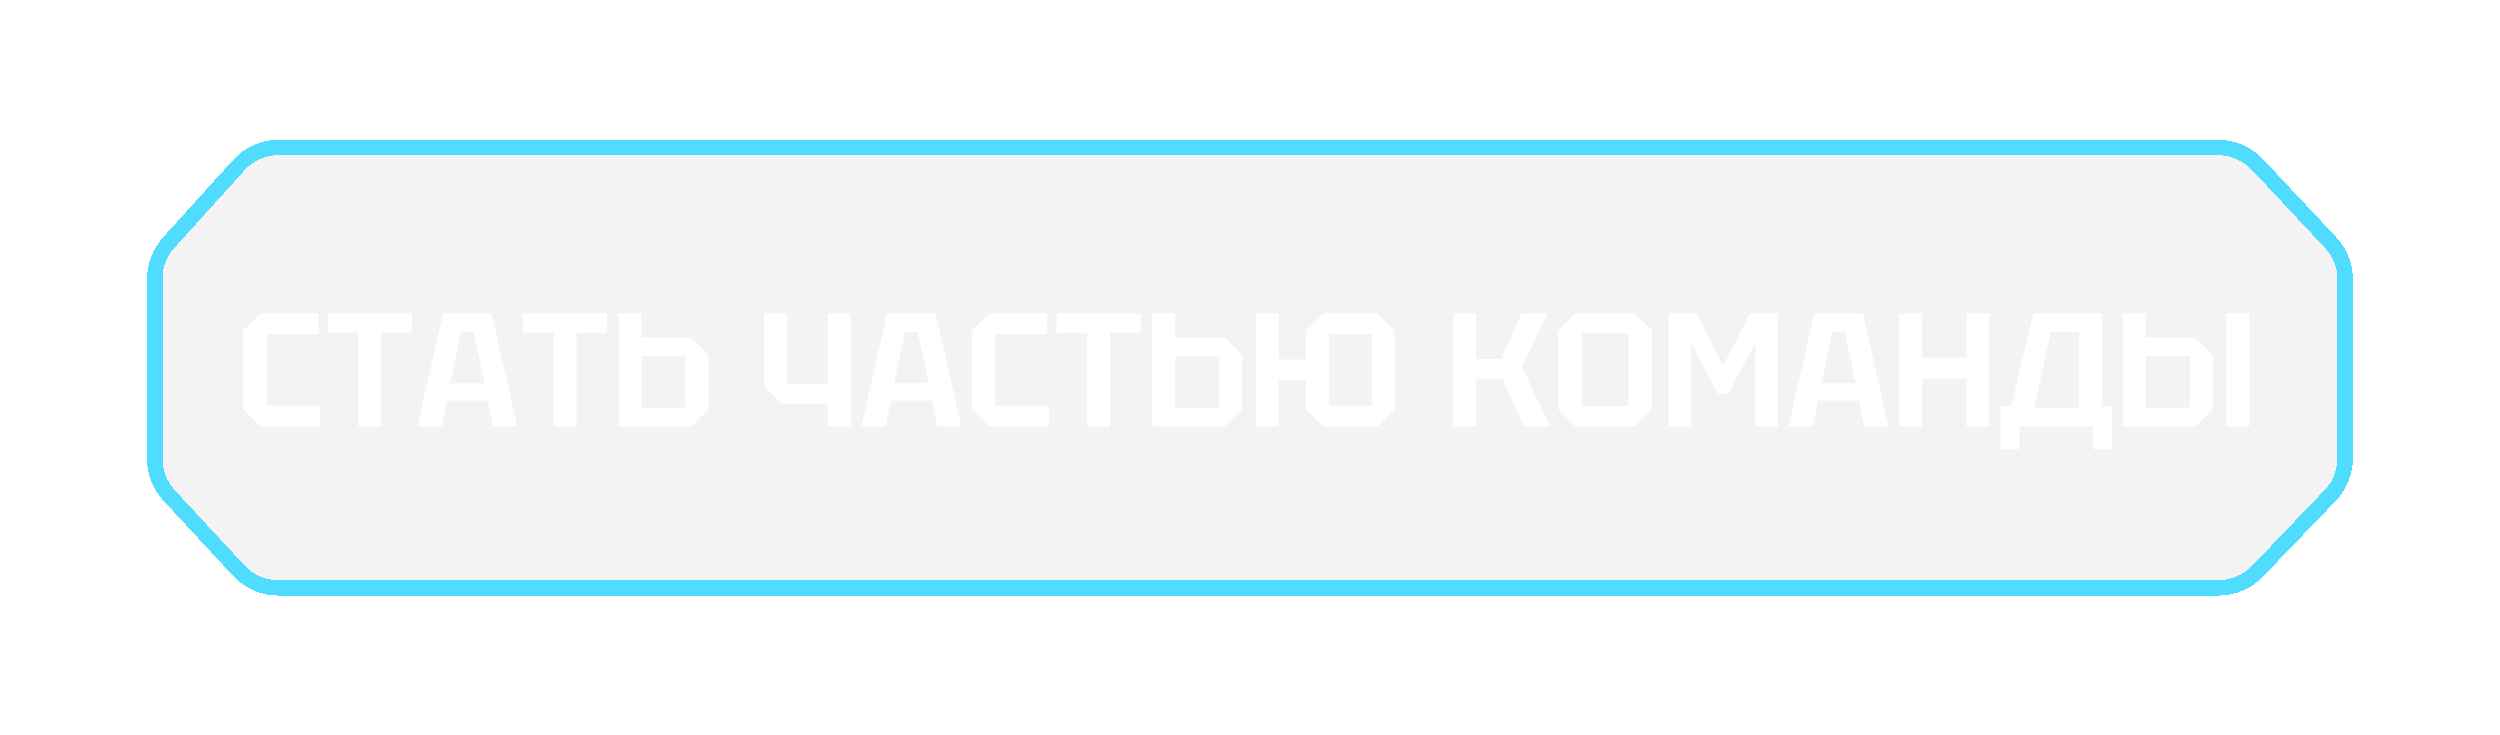 <?xml version="1.0" encoding="UTF-8"?> <svg xmlns="http://www.w3.org/2000/svg" width="340" height="100" viewBox="0 0 340 100" fill="none"><g filter="url(#filter0_d_475_890)" data-figma-bg-blur-radius="10.2977"><path d="M20 37.925C20 35.842 20.774 33.832 22.171 32.287L31.683 21.768C33.276 20.006 35.541 19 37.918 19L301.648 19C303.971 19 306.191 19.962 307.78 21.656L317.726 32.263C319.187 33.821 320 35.877 320 38.013V62.304C320 64.475 319.16 66.562 317.656 68.128L307.77 78.418C306.185 80.067 303.996 81 301.708 81H37.857C35.516 81 33.281 80.024 31.691 78.307L22.24 68.105C20.8 66.551 20 64.511 20 62.392L20 37.925Z" fill="black" fill-opacity="0.05" shape-rendering="crispEdges"></path><path d="M318.949 38.013V62.304C318.949 64.204 318.214 66.03 316.898 67.4L307.012 77.69C305.625 79.133 303.71 79.949 301.708 79.949H37.857C35.809 79.949 33.853 79.095 32.461 77.593L23.011 67.391C21.751 66.031 21.051 64.246 21.051 62.392V37.925C21.051 36.102 21.728 34.344 22.951 32.992L32.462 22.473C33.856 20.931 35.839 20.051 37.918 20.051H301.648C303.681 20.051 305.623 20.892 307.013 22.375L316.959 32.981C318.238 34.345 318.949 36.144 318.949 38.013Z" stroke="#4FDCFF" stroke-width="2.102" stroke-linejoin="bevel" shape-rendering="crispEdges"></path></g><g filter="url(#filter1_d_475_890)"><path d="M33.057 55.624V44.976L35.433 42.6H43.309V45.438H36.269V55.162H43.529V58H35.433L33.057 55.624ZM48.737 58V45.24H44.579V42.6H56.019V45.24H51.861V58H48.737ZM56.757 58L60.255 42.6H66.855L70.353 58H67.075L66.327 54.48H60.783L60.035 58H56.757ZM61.201 52.126H65.909L64.391 45.13H62.719L61.201 52.126ZM75.27 58V45.24H71.112V42.6H82.552V45.24H78.394V58H75.27ZM96.358 48.276V55.624L93.982 58H84.126V42.6H87.25V45.9H93.982L96.358 48.276ZM93.234 48.452H87.25V55.448H93.234V48.452ZM115.706 42.6V58H112.582V54.92H106.334L103.914 52.5V42.6H107.038V52.28H112.582V42.6H115.706ZM117.15 58L120.648 42.6H127.248L130.746 58H127.468L126.72 54.48H121.176L120.428 58H117.15ZM121.594 52.126H126.302L124.784 45.13H123.112L121.594 52.126ZM132.164 55.624V44.976L134.54 42.6H142.416V45.438H135.376V55.162H142.636V58H134.54L132.164 55.624ZM147.844 58V45.24H143.686V42.6H155.126V45.24H150.968V58H147.844ZM168.933 48.276V55.624L166.557 58H156.701V42.6H159.825V45.9H166.557L168.933 48.276ZM165.809 48.452H159.825V55.448H165.809V48.452ZM170.773 58V42.6H173.897V48.892H177.593V44.976L179.969 42.6H187.317L189.693 44.976V55.624L187.317 58H179.969L177.593 55.624V51.708H173.897V58H170.773ZM180.717 45.416V55.184H186.569V45.416H180.717ZM197.65 58V42.6H200.774V48.826H204.14L206.956 42.6H210.476L206.978 49.86L210.806 58H207.242L204.36 51.554H200.774V58H197.65ZM211.914 55.624V44.976L214.29 42.6H222.298L224.674 44.976V55.624L222.298 58H214.29L211.914 55.624ZM215.126 45.328V55.272H221.462V45.328H215.126ZM226.912 58V42.6H230.696L234.348 49.728L238 42.6H241.784V58H238.726V46.538L235.096 53.512H233.6L229.97 46.538V58H226.912ZM243.242 58L246.74 42.6H253.34L256.838 58H253.56L252.812 54.48H247.268L246.52 58H243.242ZM247.686 52.126H252.394L250.876 45.13H249.204L247.686 52.126ZM258.3 58V42.6H261.424V48.672H267.452V42.6H270.576V58H267.452V51.488H261.424V58H258.3ZM272.053 61.08V55.272H273.527L276.541 42.6H285.891V55.272H287.233V61.08H284.637V58H274.649V61.08H272.053ZM276.673 55.448H282.767V45.152H278.917L276.673 55.448ZM300.933 48.276V55.624L298.557 58H288.701V42.6H291.825V45.9H298.557L300.933 48.276ZM302.781 58V42.6H305.905V58H302.781ZM297.809 48.452H291.825V55.448H297.809V48.452Z" fill="white"></path></g><defs><filter id="filter0_d_475_890" x="3.471" y="2.471" width="333.057" height="95.057" filterUnits="userSpaceOnUse" color-interpolation-filters="sRGB"><feFlood flood-opacity="0" result="BackgroundImageFix"></feFlood><feColorMatrix in="SourceAlpha" type="matrix" values="0 0 0 0 0 0 0 0 0 0 0 0 0 0 0 0 0 0 127 0" result="hardAlpha"></feColorMatrix><feOffset></feOffset><feGaussianBlur stdDeviation="8.264"></feGaussianBlur><feComposite in2="hardAlpha" operator="out"></feComposite><feColorMatrix type="matrix" values="0 0 0 0 0.31 0 0 0 0 0.863 0 0 0 0 1 0 0 0 1 0"></feColorMatrix><feBlend mode="normal" in2="BackgroundImageFix" result="effect1_dropShadow_475_890"></feBlend><feBlend mode="normal" in="SourceGraphic" in2="effect1_dropShadow_475_890" result="shape"></feBlend></filter><clipPath id="bgblur_0_475_890_clip_path" transform="translate(-3.471 -2.471)"><path d="M20 37.925C20 35.842 20.774 33.832 22.171 32.287L31.683 21.768C33.276 20.006 35.541 19 37.918 19L301.648 19C303.971 19 306.191 19.962 307.78 21.656L317.726 32.263C319.187 33.821 320 35.877 320 38.013V62.304C320 64.475 319.16 66.562 317.656 68.128L307.77 78.418C306.185 80.067 303.996 81 301.708 81H37.857C35.516 81 33.281 80.024 31.691 78.307L22.24 68.105C20.8 66.551 20 64.511 20 62.392L20 37.925Z"></path></clipPath><filter id="filter1_d_475_890" x="16.454" y="25.997" width="306.053" height="51.685" filterUnits="userSpaceOnUse" color-interpolation-filters="sRGB"><feFlood flood-opacity="0" result="BackgroundImageFix"></feFlood><feColorMatrix in="SourceAlpha" type="matrix" values="0 0 0 0 0 0 0 0 0 0 0 0 0 0 0 0 0 0 127 0" result="hardAlpha"></feColorMatrix><feOffset></feOffset><feGaussianBlur stdDeviation="8.301"></feGaussianBlur><feComposite in2="hardAlpha" operator="out"></feComposite><feColorMatrix type="matrix" values="0 0 0 0 0.31 0 0 0 0 0.863 0 0 0 0 1 0 0 0 1 0"></feColorMatrix><feBlend mode="normal" in2="BackgroundImageFix" result="effect1_dropShadow_475_890"></feBlend><feBlend mode="normal" in="SourceGraphic" in2="effect1_dropShadow_475_890" result="shape"></feBlend></filter></defs></svg> 